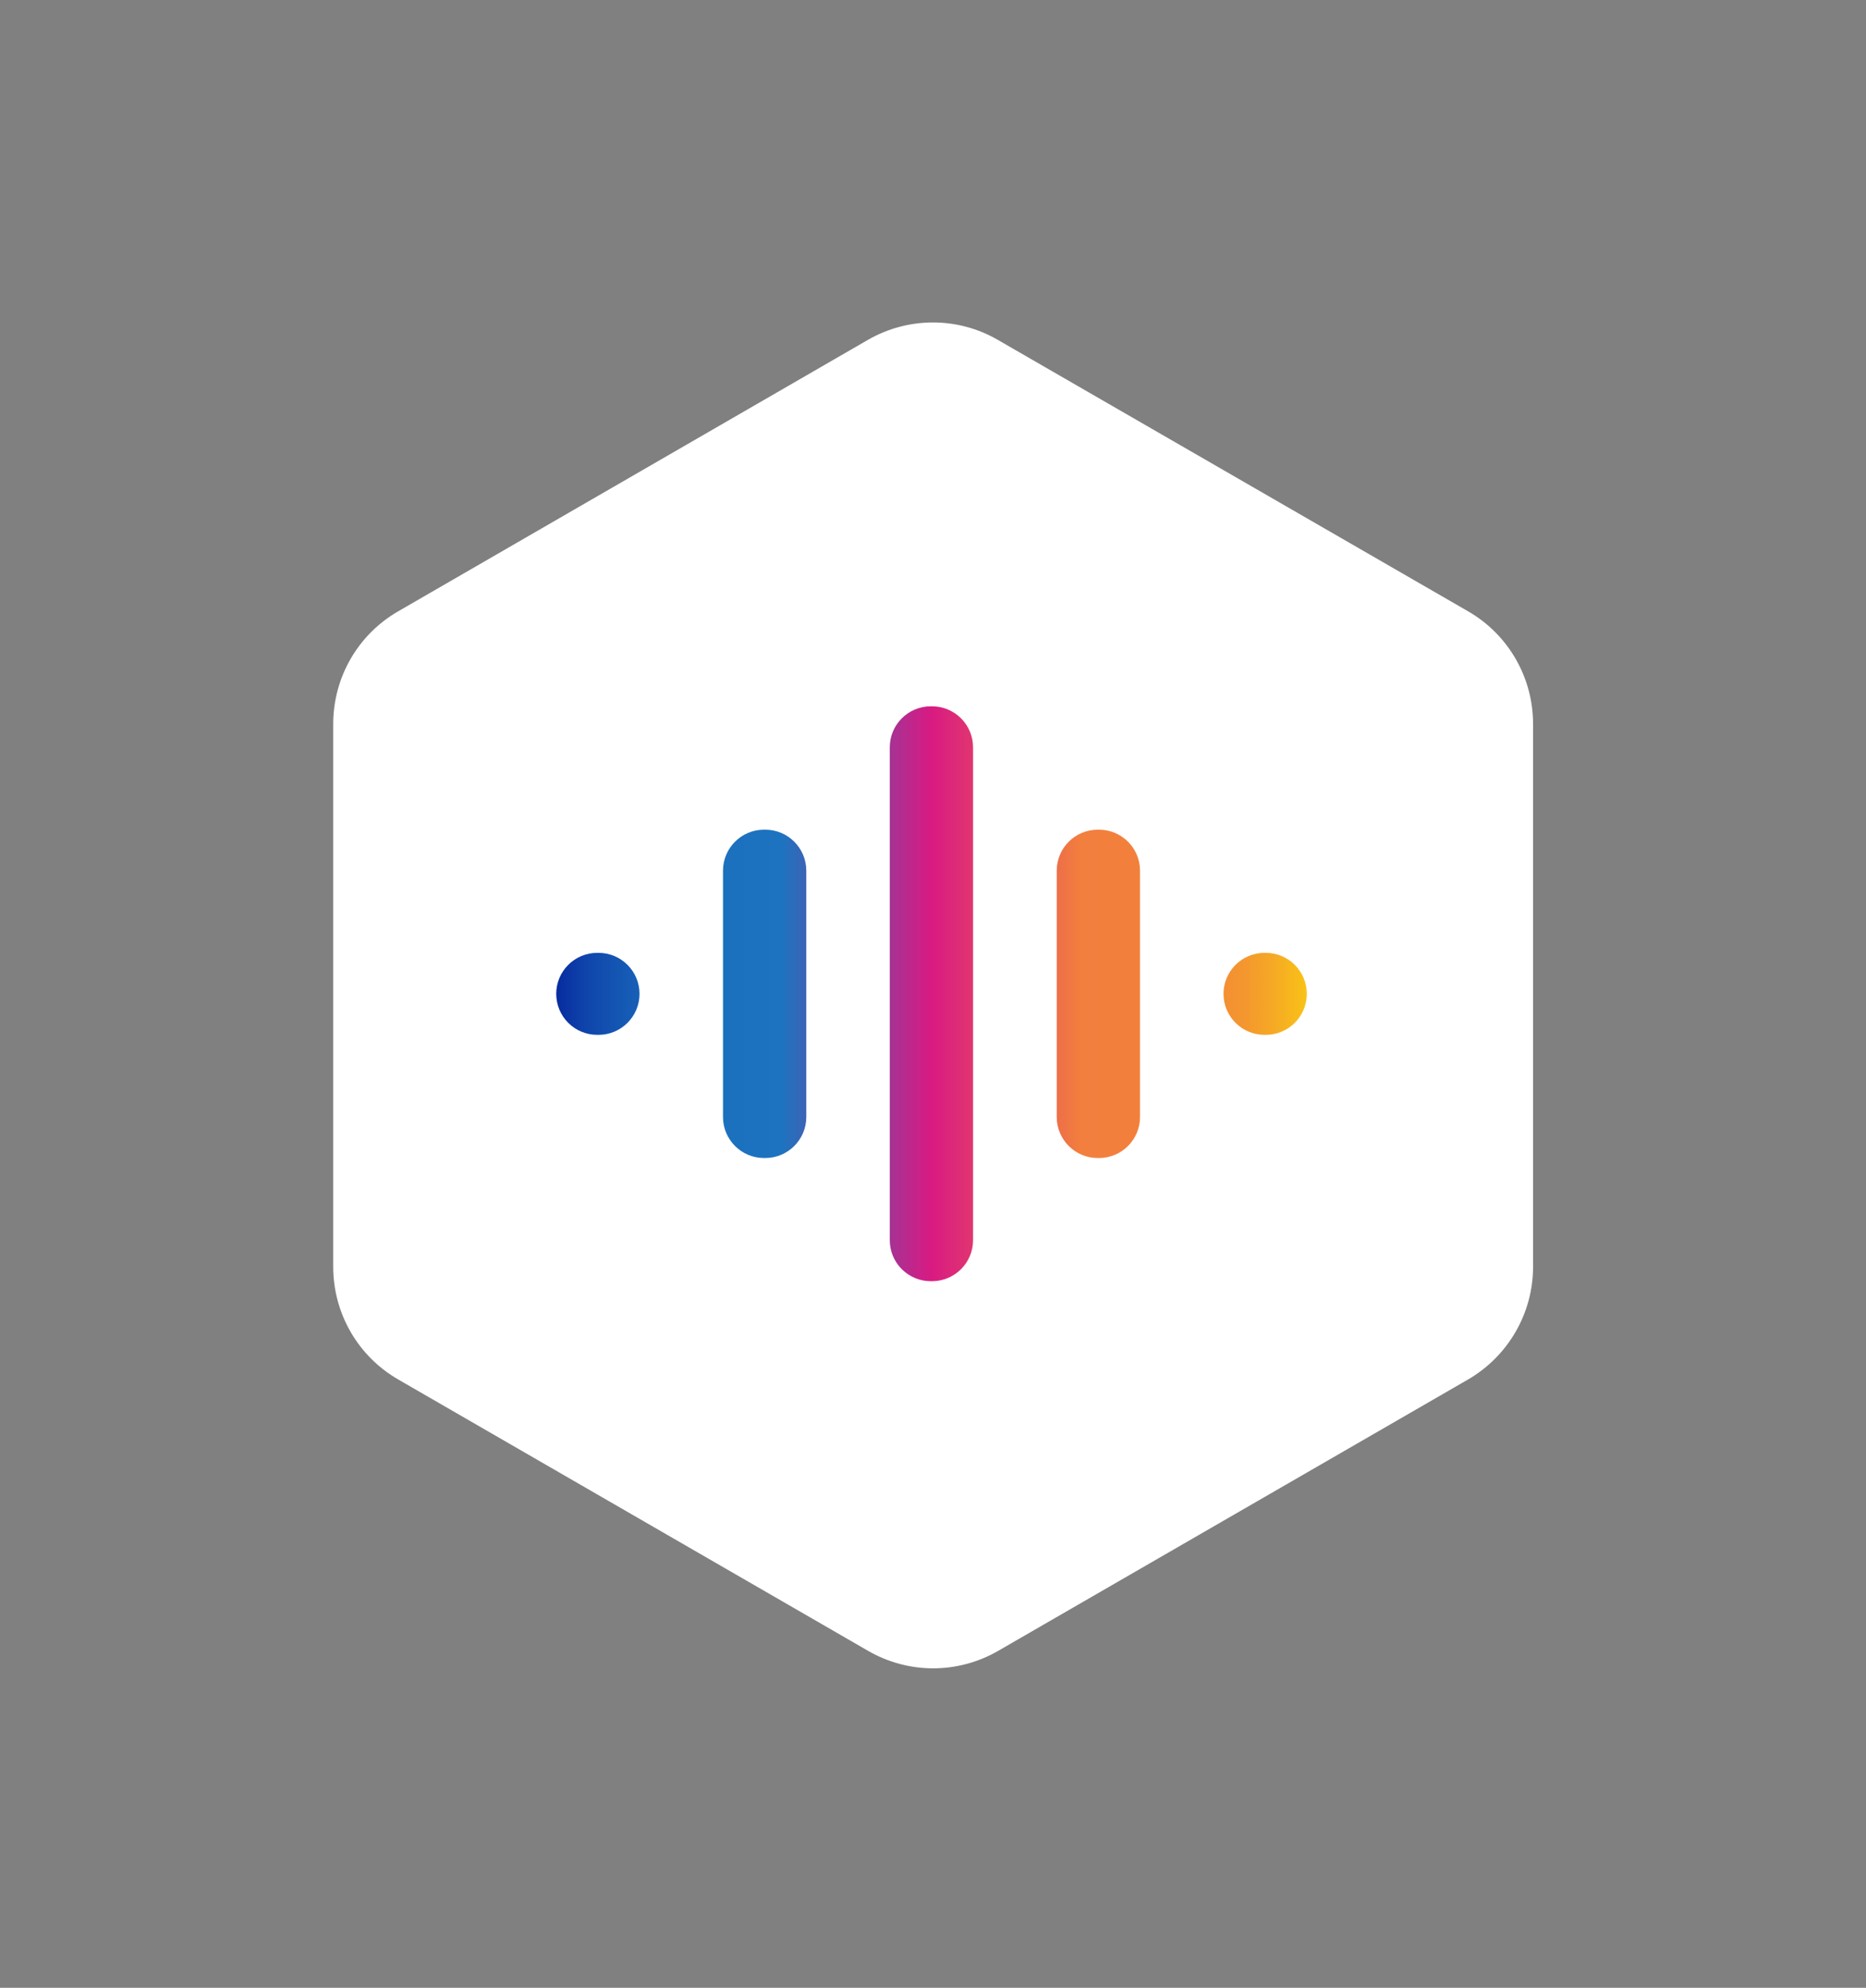 <svg fill="none" height="362" viewBox="0 0 340 362" width="340" xmlns="http://www.w3.org/2000/svg" xmlns:xlink="http://www.w3.org/1999/xlink"><rect x="0" y="0" width="340" height="362" fill="#808080" stroke="none"/><linearGradient id="a" gradientUnits="userSpaceOnUse" x1="101.349" x2="238.109" y1="180.988" y2="180.988"><stop offset="0" stop-color="#072b9f"/><stop offset=".04" stop-color="#0f45ab"/><stop offset=".09" stop-color="#1559b4"/><stop offset=".14" stop-color="#1968bb"/><stop offset=".2" stop-color="#1c70be"/><stop offset=".3" stop-color="#1d73c0"/><stop offset=".5" stop-color="#d91a83"/><stop offset=".7" stop-color="#f27f3d"/><stop offset=".8" stop-color="#f2813b"/><stop offset=".87" stop-color="#f38936"/><stop offset=".92" stop-color="#f4982e"/><stop offset=".96" stop-color="#f6ac23"/><stop offset="1" stop-color="#f9c217"/></linearGradient><clipPath id="b"><path d="m60.715 58.734h218.571v245.07h-218.571z"/></clipPath><clipPath id="c"><path d="m101.349 128.629h136.76v104.683h-136.76z"/></clipPath><g clip-path="url(#b)"><path d="m60.715 131.847v98.845c0 8.475 4.493 16.286 11.845 20.524l85.621 49.422c7.352 4.238 16.338 4.238 23.69 0l85.621-49.422c7.301-4.238 11.845-12.049 11.845-20.524v-98.845c0-8.475-4.493-16.287-11.845-20.525l-85.672-49.422c-7.301-4.238-16.338-4.238-23.69 0l-85.57 49.422c-7.352 4.238-11.845 12.05-11.845 20.525z" fill="#fff"/></g><g clip-path="url(#c)"><path d="m162.123 225.847v-89.753c0-4.12 3.345-7.465 7.465-7.465h.246c4.12 0 7.465 3.345 7.465 7.465v89.753c0 4.12-3.345 7.465-7.465 7.465h-.246c-4.12 0-7.465-3.345-7.465-7.465zm-30.387-22.43v-44.859c0-4.119 3.345-7.464 7.465-7.464h.246c4.12 0 7.465 3.345 7.465 7.464v44.859c0 4.12-3.345 7.465-7.465 7.465h-.246c-4.12 0-7.465-3.345-7.465-7.465zm60.809 0v-44.859c0-4.119 3.346-7.464 7.465-7.464h.247c4.119 0 7.464 3.345 7.464 7.464v44.859c0 4.12-3.345 7.465-7.464 7.465h-.247c-4.119 0-7.465-3.345-7.465-7.465zm-91.196-22.429c0-4.12 3.345-7.465 7.464-7.465h.247c4.12 0 7.465 3.345 7.465 7.465s-3.345 7.465-7.465 7.465h-.247c-4.119 0-7.464-3.345-7.464-7.465zm121.584 0c0-4.12 3.345-7.465 7.464-7.465h.247c4.12 0 7.465 3.345 7.465 7.465s-3.345 7.465-7.465 7.465h-.247c-4.119 0-7.464-3.345-7.464-7.465z" fill="url(#a)"/></g></svg>